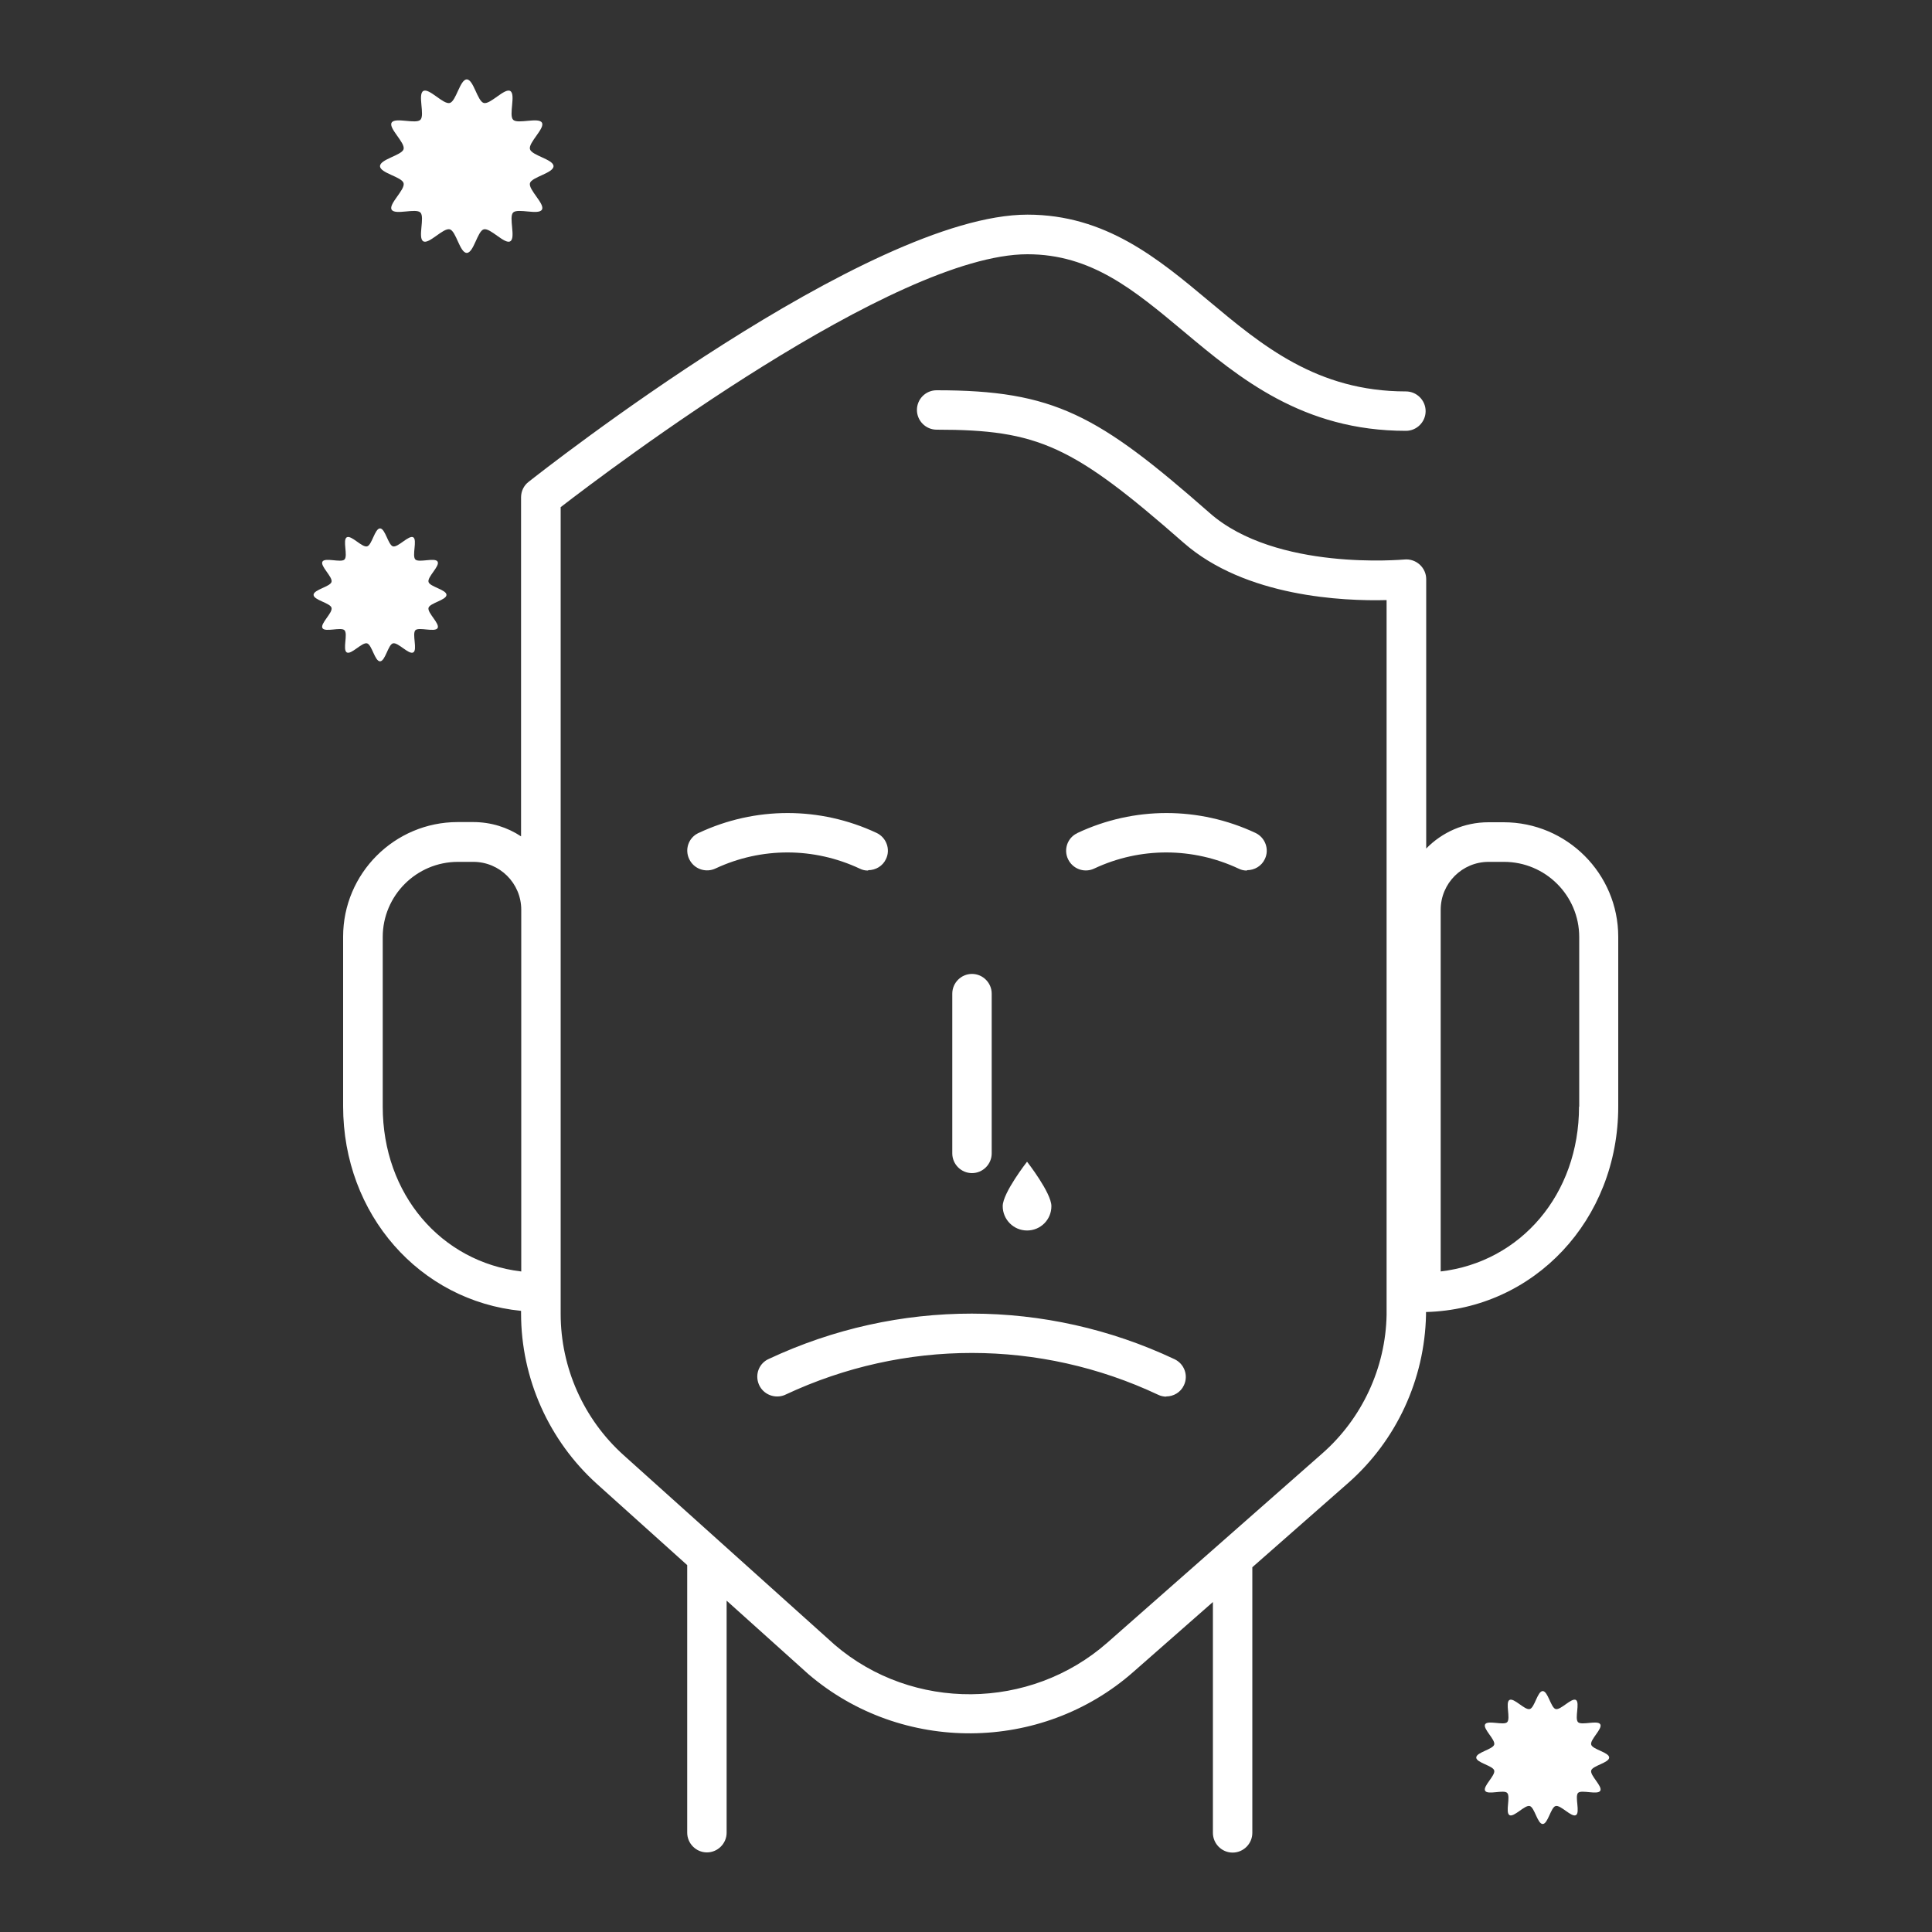 <?xml version="1.0" encoding="UTF-8"?>
<svg id="uuid-5bbd343d-6836-49b3-9235-662381977ee3" data-name="Ebene 1" xmlns="http://www.w3.org/2000/svg" viewBox="0 0 100 100">
  <rect x="0" y="0" width="100" height="100" fill="#333333" stroke="none"/>
  <defs>
    <style>
      .uuid-e8eafe6a-be23-48d7-bb75-b91892452150 {
        fill: #fff;
        stroke-width: 0px;
      }
    </style>
  </defs>
  <path class="uuid-e8eafe6a-be23-48d7-bb75-b91892452150" d="m60.37,72.29c-.14,0-.29-.03-.43-.1-6.12-2.88-13.14-2.88-19.27-.01-.01,0-.02.01-.04.02-.52.22-1.13-.02-1.35-.54s.01-1.11.53-1.33h0c6.67-3.12,14.32-3.12,20.98.02.51.24.73.84.49,1.35-.17.37-.54.58-.92.58Zm-10.06-11.57c-.56,0-1.02-.46-1.02-1.02v-8.27c0-.56.46-1.02,1.02-1.02s1.02.46,1.02,1.02v8.27c0,.56-.46,1.02-1.02,1.02Zm-5.38-15.66c-.15,0-.29-.03-.43-.1-2.37-1.11-5.08-1.12-7.46-.01-.46.22-1.03.07-1.31-.38-.3-.48-.16-1.1.32-1.4h.01s.07-.05.11-.06c2.92-1.37,6.27-1.37,9.2,0,.51.24.73.85.49,1.35-.17.37-.54.58-.92.58Zm19.61,0c-.15,0-.29-.03-.43-.1-2.37-1.11-5.09-1.12-7.46-.01-.47.23-1.04.07-1.32-.39-.29-.48-.14-1.1.34-1.39h.01s.06-.04.1-.06c2.92-1.37,6.27-1.37,9.2,0,.51.24.73.85.49,1.35-.17.37-.54.58-.92.58Zm-10.12,17.37c0-.69-1.26-2.3-1.26-2.3,0,0-1.26,1.61-1.26,2.3s.56,1.26,1.26,1.26,1.26-.56,1.26-1.26M28.65,8.6c0-.35-1.13-.55-1.22-.88-.09-.34.79-1.08.62-1.37-.17-.3-1.25.09-1.49-.15-.24-.24.15-1.32-.15-1.49-.29-.17-1.03.71-1.37.62-.33-.09-.53-1.22-.88-1.22s-.55,1.13-.88,1.22c-.34.09-1.07-.79-1.37-.62-.3.17.09,1.25-.15,1.49-.24.24-1.32-.15-1.49.15-.17.29.71,1.03.62,1.37-.09.32-1.22.52-1.22.88s1.13.55,1.22.88c.09.34-.79,1.08-.62,1.37.17.3,1.25-.09,1.49.15.24.24-.15,1.32.15,1.49.29.17,1.03-.71,1.37-.62.33.09.52,1.22.88,1.22s.55-1.13.88-1.22c.34-.09,1.08.79,1.37.62.3-.17-.09-1.25.15-1.49.24-.24,1.32.15,1.49-.15.17-.29-.71-1.03-.62-1.37.09-.32,1.22-.52,1.22-.88m-5.54,22.19c0-.27-.87-.42-.93-.67-.07-.26.6-.82.47-1.05-.13-.23-.96.07-1.15-.11-.19-.19.11-1.01-.11-1.15-.23-.13-.79.54-1.05.47-.25-.07-.4-.93-.67-.93s-.42.87-.67.93c-.26.07-.82-.6-1.05-.47-.23.13.07.96-.12,1.15-.18.18-1.01-.12-1.14.11-.13.23.54.79.47,1.05-.07.25-.93.4-.93.67s.87.42.93.67c.07.26-.6.82-.47,1.05.13.23.96-.07,1.14.11.19.19-.11,1.01.12,1.15.23.13.79-.54,1.05-.47.25.07.4.93.67.93s.42-.87.67-.93c.26-.07.82.6,1.05.47.23-.13-.07-.96.11-1.15.18-.18,1.01.12,1.15-.11.13-.23-.54-.79-.47-1.05.07-.25.93-.4.93-.67m60.18,60.18c0-.27-.87-.42-.93-.67-.07-.26.6-.82.47-1.05-.13-.23-.96.07-1.15-.11-.19-.19.11-1.01-.11-1.15-.23-.13-.79.54-1.05.47-.25-.07-.4-.93-.67-.93s-.42.87-.67.93c-.26.07-.82-.6-1.05-.47-.23.13.07.96-.12,1.15-.18.18-1.01-.12-1.14.11-.13.23.54.79.47,1.05-.07.25-.93.4-.93.67s.87.42.93.67c.07.26-.6.82-.47,1.05.13.23.96-.07,1.14.11.19.19-.11,1.01.12,1.15.23.13.79-.54,1.05-.47.25.07.4.93.67.93s.42-.87.67-.93c.26-.07.82.6,1.05.47.23-.13-.07-.96.11-1.15.18-.18,1.01.12,1.15-.11.13-.23-.54-.79-.47-1.05.07-.25.93-.4.93-.67m-5.45-48.41h-.8c-1.26,0-2.4.52-3.22,1.36v-13.94c0-.29-.12-.56-.34-.76-.21-.19-.5-.29-.79-.26-.07,0-6.64.62-10.08-2.41-5.78-5.08-8.05-6.35-14.13-6.35-.57,0-1.02.46-1.02,1.02s.46,1.02,1.02,1.02c5.26,0,7.05.82,12.78,5.85,3.2,2.81,8.27,3.03,10.51,2.97v36.99c-.05,2.75-1.27,5.37-3.33,7.18l-11.12,9.79c-4,3.52-10.08,3.57-14.11.12l-10.93-9.82c-2.07-1.86-3.26-4.53-3.26-7.31V26.25c2.58-1.99,17.27-13.09,24.16-13.09,3.31,0,5.52,1.85,8.08,3.99,2.89,2.42,6.17,5.15,11.51,5.15.56,0,1.02-.46,1.02-1.02s-.46-1.02-1.02-1.02c-4.6,0-7.45-2.38-10.2-4.68-2.63-2.2-5.35-4.47-9.39-4.47-8.24,0-25.11,13.27-25.82,13.83-.25.19-.39.49-.39.8v17.55c-.71-.47-1.56-.74-2.48-.74h-.8c-3.27,0-5.93,2.66-5.93,5.93v8.78c0,5.61,3.97,10.07,9.21,10.59v.13c0,3.37,1.44,6.59,3.94,8.84l4.66,4.19v13.85c0,.56.46,1.02,1.02,1.02s1.02-.46,1.02-1.02v-12.01l4.24,3.81c4.82,4.12,12.05,4.07,16.81-.12l4.12-3.62v11.95c0,.56.46,1.02,1.02,1.02s1.02-.46,1.02-1.02v-13.75l4.96-4.36c2.5-2.2,3.96-5.36,4.03-8.7v-.15c5.6-.15,9.95-4.77,9.95-10.64v-8.78c0-3.27-2.66-5.93-5.93-5.93Zm-50.87,23.25c-4.15-.5-7.16-4-7.16-8.53v-8.78c0-2.14,1.74-3.89,3.89-3.89h.8c1.37,0,2.48,1.11,2.48,2.48v18.72Zm54.76-8.53c0,4.53-3.01,8.04-7.16,8.53v-18.72c0-1.37,1.11-2.48,2.48-2.48h.8c2.14,0,3.89,1.74,3.89,3.89v8.78Z"/>
</svg>